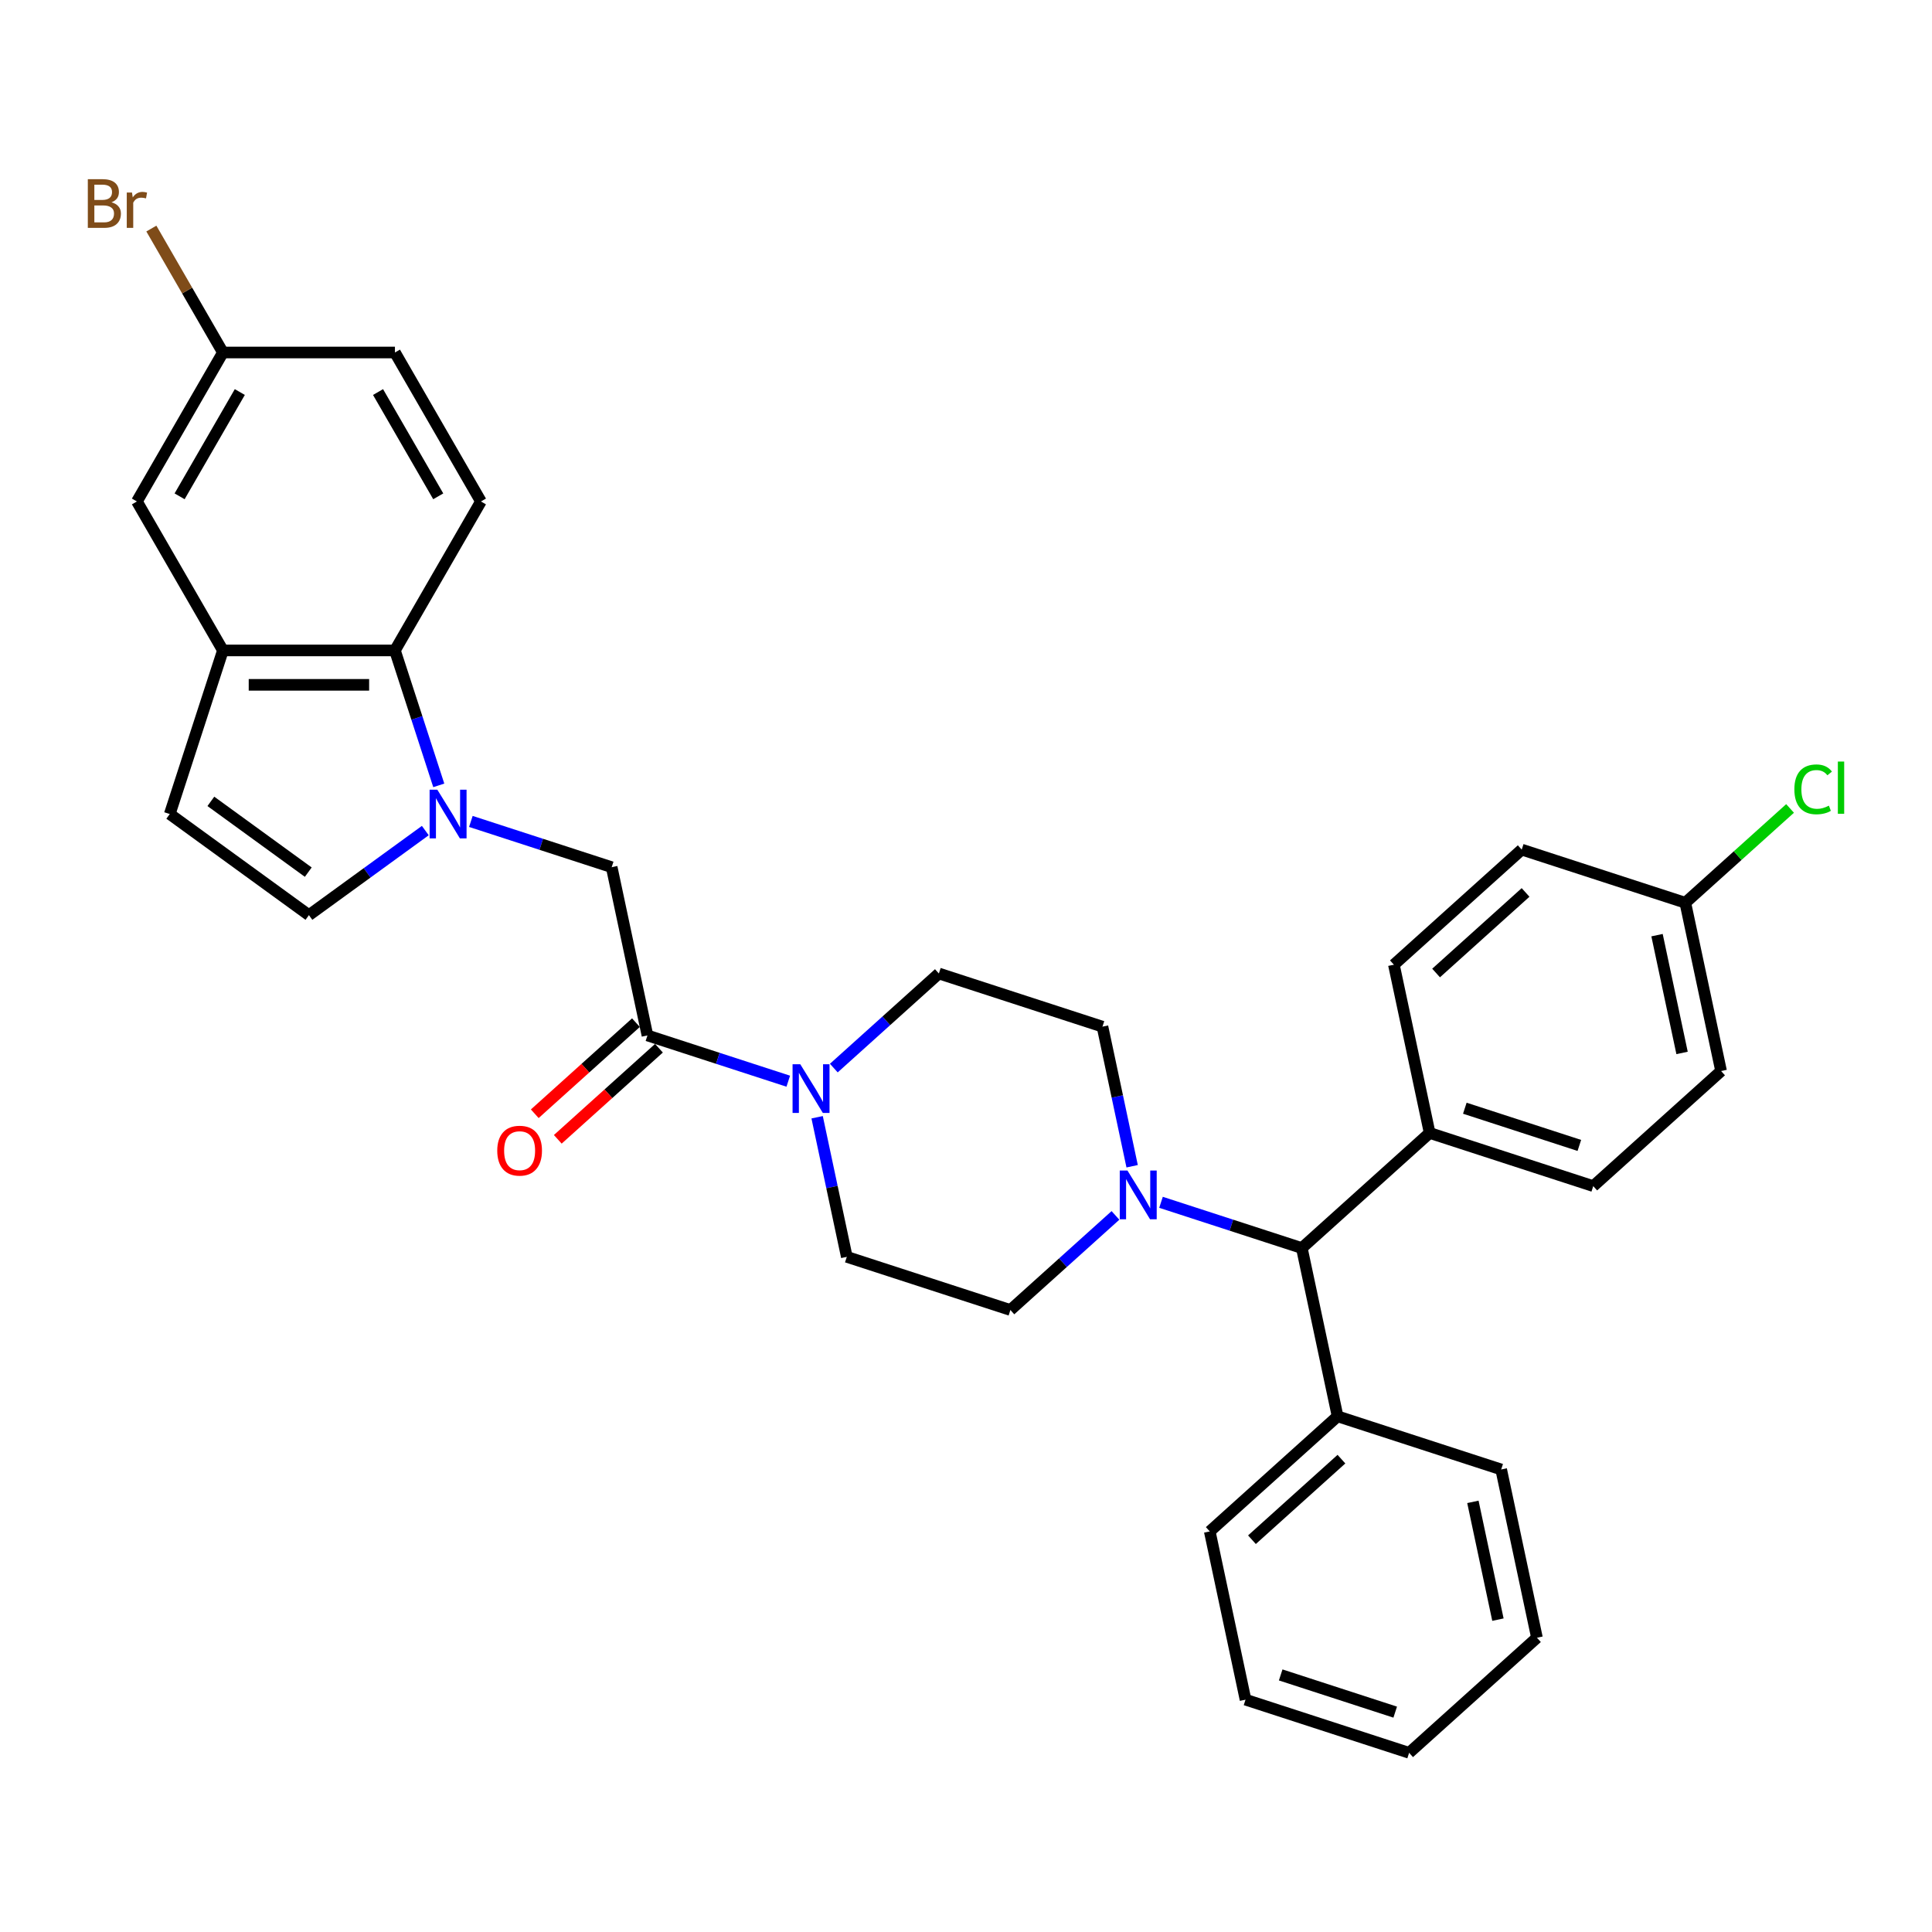 <?xml version='1.0' encoding='iso-8859-1'?>
<svg version='1.1' baseProfile='full'
              xmlns='http://www.w3.org/2000/svg'
                      xmlns:rdkit='http://www.rdkit.org/xml'
                      xmlns:xlink='http://www.w3.org/1999/xlink'
                  xml:space='preserve'
width='1000px' height='1000px' viewBox='0 0 1000 1000'>
<!-- END OF HEADER -->
<rect style='opacity:1.0;fill:#FFFFFF;stroke:none' width='1000' height='1000' x='0' y='0'> </rect>
<path class='bond-2' d='M 227.11,406.508 L 215.763,371.586' style='fill:none;fill-rule:evenodd;stroke:#0000FF;stroke-width:6px;stroke-linecap:butt;stroke-linejoin:miter;stroke-opacity:1' />
<path class='bond-2' d='M 215.763,371.586 L 204.416,336.664' style='fill:none;fill-rule:evenodd;stroke:#000000;stroke-width:6px;stroke-linecap:butt;stroke-linejoin:miter;stroke-opacity:1' />
<path class='bond-4' d='M 220.141,429.905 L 190.02,451.79' style='fill:none;fill-rule:evenodd;stroke:#0000FF;stroke-width:6px;stroke-linecap:butt;stroke-linejoin:miter;stroke-opacity:1' />
<path class='bond-4' d='M 190.02,451.79 L 159.899,473.674' style='fill:none;fill-rule:evenodd;stroke:#000000;stroke-width:6px;stroke-linecap:butt;stroke-linejoin:miter;stroke-opacity:1' />
<path class='bond-6' d='M 243.717,425.171 L 280.161,437.013' style='fill:none;fill-rule:evenodd;stroke:#0000FF;stroke-width:6px;stroke-linecap:butt;stroke-linejoin:miter;stroke-opacity:1' />
<path class='bond-6' d='M 280.161,437.013 L 316.606,448.854' style='fill:none;fill-rule:evenodd;stroke:#000000;stroke-width:6px;stroke-linecap:butt;stroke-linejoin:miter;stroke-opacity:1' />
<path class='bond-0' d='M 335.117,535.942 L 316.606,448.854' style='fill:none;fill-rule:evenodd;stroke:#000000;stroke-width:6px;stroke-linecap:butt;stroke-linejoin:miter;stroke-opacity:1' />
<path class='bond-1' d='M 335.117,535.942 L 371.561,547.784' style='fill:none;fill-rule:evenodd;stroke:#000000;stroke-width:6px;stroke-linecap:butt;stroke-linejoin:miter;stroke-opacity:1' />
<path class='bond-1' d='M 371.561,547.784 L 408.005,559.625' style='fill:none;fill-rule:evenodd;stroke:#0000FF;stroke-width:6px;stroke-linecap:butt;stroke-linejoin:miter;stroke-opacity:1' />
<path class='bond-16' d='M 329.159,529.326 L 302.977,552.901' style='fill:none;fill-rule:evenodd;stroke:#000000;stroke-width:6px;stroke-linecap:butt;stroke-linejoin:miter;stroke-opacity:1' />
<path class='bond-16' d='M 302.977,552.901 L 276.794,576.476' style='fill:none;fill-rule:evenodd;stroke:#FF0000;stroke-width:6px;stroke-linecap:butt;stroke-linejoin:miter;stroke-opacity:1' />
<path class='bond-16' d='M 341.074,542.559 L 314.892,566.134' style='fill:none;fill-rule:evenodd;stroke:#000000;stroke-width:6px;stroke-linecap:butt;stroke-linejoin:miter;stroke-opacity:1' />
<path class='bond-16' d='M 314.892,566.134 L 288.709,589.709' style='fill:none;fill-rule:evenodd;stroke:#FF0000;stroke-width:6px;stroke-linecap:butt;stroke-linejoin:miter;stroke-opacity:1' />
<path class='bond-11' d='M 422.946,578.289 L 430.625,614.416' style='fill:none;fill-rule:evenodd;stroke:#0000FF;stroke-width:6px;stroke-linecap:butt;stroke-linejoin:miter;stroke-opacity:1' />
<path class='bond-11' d='M 430.625,614.416 L 438.305,650.544' style='fill:none;fill-rule:evenodd;stroke:#000000;stroke-width:6px;stroke-linecap:butt;stroke-linejoin:miter;stroke-opacity:1' />
<path class='bond-12' d='M 431.581,552.841 L 458.77,528.361' style='fill:none;fill-rule:evenodd;stroke:#0000FF;stroke-width:6px;stroke-linecap:butt;stroke-linejoin:miter;stroke-opacity:1' />
<path class='bond-12' d='M 458.77,528.361 L 485.959,503.88' style='fill:none;fill-rule:evenodd;stroke:#000000;stroke-width:6px;stroke-linecap:butt;stroke-linejoin:miter;stroke-opacity:1' />
<path class='bond-5' d='M 204.416,336.664 L 115.382,336.664' style='fill:none;fill-rule:evenodd;stroke:#000000;stroke-width:6px;stroke-linecap:butt;stroke-linejoin:miter;stroke-opacity:1' />
<path class='bond-5' d='M 191.061,354.471 L 128.737,354.471' style='fill:none;fill-rule:evenodd;stroke:#000000;stroke-width:6px;stroke-linecap:butt;stroke-linejoin:miter;stroke-opacity:1' />
<path class='bond-9' d='M 204.416,336.664 L 248.933,259.559' style='fill:none;fill-rule:evenodd;stroke:#000000;stroke-width:6px;stroke-linecap:butt;stroke-linejoin:miter;stroke-opacity:1' />
<path class='bond-3' d='M 585.993,603.649 L 578.314,567.521' style='fill:none;fill-rule:evenodd;stroke:#0000FF;stroke-width:6px;stroke-linecap:butt;stroke-linejoin:miter;stroke-opacity:1' />
<path class='bond-3' d='M 578.314,567.521 L 570.635,531.393' style='fill:none;fill-rule:evenodd;stroke:#000000;stroke-width:6px;stroke-linecap:butt;stroke-linejoin:miter;stroke-opacity:1' />
<path class='bond-8' d='M 600.934,622.312 L 637.379,634.153' style='fill:none;fill-rule:evenodd;stroke:#0000FF;stroke-width:6px;stroke-linecap:butt;stroke-linejoin:miter;stroke-opacity:1' />
<path class='bond-8' d='M 637.379,634.153 L 673.823,645.995' style='fill:none;fill-rule:evenodd;stroke:#000000;stroke-width:6px;stroke-linecap:butt;stroke-linejoin:miter;stroke-opacity:1' />
<path class='bond-34' d='M 577.358,629.096 L 550.17,653.576' style='fill:none;fill-rule:evenodd;stroke:#0000FF;stroke-width:6px;stroke-linecap:butt;stroke-linejoin:miter;stroke-opacity:1' />
<path class='bond-34' d='M 550.17,653.576 L 522.981,678.057' style='fill:none;fill-rule:evenodd;stroke:#000000;stroke-width:6px;stroke-linecap:butt;stroke-linejoin:miter;stroke-opacity:1' />
<path class='bond-7' d='M 159.899,473.674 L 87.869,421.341' style='fill:none;fill-rule:evenodd;stroke:#000000;stroke-width:6px;stroke-linecap:butt;stroke-linejoin:miter;stroke-opacity:1' />
<path class='bond-7' d='M 159.561,451.418 L 109.14,414.785' style='fill:none;fill-rule:evenodd;stroke:#000000;stroke-width:6px;stroke-linecap:butt;stroke-linejoin:miter;stroke-opacity:1' />
<path class='bond-15' d='M 115.382,336.664 L 70.865,259.559' style='fill:none;fill-rule:evenodd;stroke:#000000;stroke-width:6px;stroke-linecap:butt;stroke-linejoin:miter;stroke-opacity:1' />
<path class='bond-32' d='M 115.382,336.664 L 87.869,421.341' style='fill:none;fill-rule:evenodd;stroke:#000000;stroke-width:6px;stroke-linecap:butt;stroke-linejoin:miter;stroke-opacity:1' />
<path class='bond-10' d='M 673.823,645.995 L 739.988,586.419' style='fill:none;fill-rule:evenodd;stroke:#000000;stroke-width:6px;stroke-linecap:butt;stroke-linejoin:miter;stroke-opacity:1' />
<path class='bond-17' d='M 673.823,645.995 L 692.334,733.083' style='fill:none;fill-rule:evenodd;stroke:#000000;stroke-width:6px;stroke-linecap:butt;stroke-linejoin:miter;stroke-opacity:1' />
<path class='bond-21' d='M 248.933,259.559 L 204.416,182.453' style='fill:none;fill-rule:evenodd;stroke:#000000;stroke-width:6px;stroke-linecap:butt;stroke-linejoin:miter;stroke-opacity:1' />
<path class='bond-21' d='M 226.834,256.896 L 195.672,202.922' style='fill:none;fill-rule:evenodd;stroke:#000000;stroke-width:6px;stroke-linecap:butt;stroke-linejoin:miter;stroke-opacity:1' />
<path class='bond-18' d='M 739.988,586.419 L 824.664,613.932' style='fill:none;fill-rule:evenodd;stroke:#000000;stroke-width:6px;stroke-linecap:butt;stroke-linejoin:miter;stroke-opacity:1' />
<path class='bond-18' d='M 758.192,573.611 L 817.466,592.87' style='fill:none;fill-rule:evenodd;stroke:#000000;stroke-width:6px;stroke-linecap:butt;stroke-linejoin:miter;stroke-opacity:1' />
<path class='bond-19' d='M 739.988,586.419 L 721.477,499.331' style='fill:none;fill-rule:evenodd;stroke:#000000;stroke-width:6px;stroke-linecap:butt;stroke-linejoin:miter;stroke-opacity:1' />
<path class='bond-14' d='M 438.305,650.544 L 522.981,678.057' style='fill:none;fill-rule:evenodd;stroke:#000000;stroke-width:6px;stroke-linecap:butt;stroke-linejoin:miter;stroke-opacity:1' />
<path class='bond-13' d='M 485.959,503.88 L 570.635,531.393' style='fill:none;fill-rule:evenodd;stroke:#000000;stroke-width:6px;stroke-linecap:butt;stroke-linejoin:miter;stroke-opacity:1' />
<path class='bond-33' d='M 70.865,259.559 L 115.382,182.453' style='fill:none;fill-rule:evenodd;stroke:#000000;stroke-width:6px;stroke-linecap:butt;stroke-linejoin:miter;stroke-opacity:1' />
<path class='bond-33' d='M 92.964,256.896 L 124.126,202.922' style='fill:none;fill-rule:evenodd;stroke:#000000;stroke-width:6px;stroke-linecap:butt;stroke-linejoin:miter;stroke-opacity:1' />
<path class='bond-27' d='M 692.334,733.083 L 626.169,792.659' style='fill:none;fill-rule:evenodd;stroke:#000000;stroke-width:6px;stroke-linecap:butt;stroke-linejoin:miter;stroke-opacity:1' />
<path class='bond-27' d='M 694.324,755.253 L 648.009,796.955' style='fill:none;fill-rule:evenodd;stroke:#000000;stroke-width:6px;stroke-linecap:butt;stroke-linejoin:miter;stroke-opacity:1' />
<path class='bond-28' d='M 692.334,733.083 L 777.01,760.596' style='fill:none;fill-rule:evenodd;stroke:#000000;stroke-width:6px;stroke-linecap:butt;stroke-linejoin:miter;stroke-opacity:1' />
<path class='bond-24' d='M 824.664,613.932 L 890.83,554.357' style='fill:none;fill-rule:evenodd;stroke:#000000;stroke-width:6px;stroke-linecap:butt;stroke-linejoin:miter;stroke-opacity:1' />
<path class='bond-23' d='M 721.477,499.331 L 787.642,439.755' style='fill:none;fill-rule:evenodd;stroke:#000000;stroke-width:6px;stroke-linecap:butt;stroke-linejoin:miter;stroke-opacity:1' />
<path class='bond-23' d='M 743.317,503.627 L 789.632,461.925' style='fill:none;fill-rule:evenodd;stroke:#000000;stroke-width:6px;stroke-linecap:butt;stroke-linejoin:miter;stroke-opacity:1' />
<path class='bond-20' d='M 115.382,182.453 L 204.416,182.453' style='fill:none;fill-rule:evenodd;stroke:#000000;stroke-width:6px;stroke-linecap:butt;stroke-linejoin:miter;stroke-opacity:1' />
<path class='bond-25' d='M 115.382,182.453 L 96.863,150.377' style='fill:none;fill-rule:evenodd;stroke:#000000;stroke-width:6px;stroke-linecap:butt;stroke-linejoin:miter;stroke-opacity:1' />
<path class='bond-25' d='M 96.863,150.377 L 78.344,118.301' style='fill:none;fill-rule:evenodd;stroke:#7F4C19;stroke-width:6px;stroke-linecap:butt;stroke-linejoin:miter;stroke-opacity:1' />
<path class='bond-22' d='M 872.318,467.268 L 787.642,439.755' style='fill:none;fill-rule:evenodd;stroke:#000000;stroke-width:6px;stroke-linecap:butt;stroke-linejoin:miter;stroke-opacity:1' />
<path class='bond-26' d='M 872.318,467.268 L 899.427,442.86' style='fill:none;fill-rule:evenodd;stroke:#000000;stroke-width:6px;stroke-linecap:butt;stroke-linejoin:miter;stroke-opacity:1' />
<path class='bond-26' d='M 899.427,442.86 L 926.535,418.451' style='fill:none;fill-rule:evenodd;stroke:#00CC00;stroke-width:6px;stroke-linecap:butt;stroke-linejoin:miter;stroke-opacity:1' />
<path class='bond-35' d='M 872.318,467.268 L 890.83,554.357' style='fill:none;fill-rule:evenodd;stroke:#000000;stroke-width:6px;stroke-linecap:butt;stroke-linejoin:miter;stroke-opacity:1' />
<path class='bond-35' d='M 857.677,484.034 L 870.635,544.996' style='fill:none;fill-rule:evenodd;stroke:#000000;stroke-width:6px;stroke-linecap:butt;stroke-linejoin:miter;stroke-opacity:1' />
<path class='bond-30' d='M 626.169,792.659 L 644.68,879.747' style='fill:none;fill-rule:evenodd;stroke:#000000;stroke-width:6px;stroke-linecap:butt;stroke-linejoin:miter;stroke-opacity:1' />
<path class='bond-29' d='M 777.01,760.596 L 795.522,847.685' style='fill:none;fill-rule:evenodd;stroke:#000000;stroke-width:6px;stroke-linecap:butt;stroke-linejoin:miter;stroke-opacity:1' />
<path class='bond-29' d='M 762.369,777.362 L 775.327,838.324' style='fill:none;fill-rule:evenodd;stroke:#000000;stroke-width:6px;stroke-linecap:butt;stroke-linejoin:miter;stroke-opacity:1' />
<path class='bond-31' d='M 795.522,847.685 L 729.356,907.26' style='fill:none;fill-rule:evenodd;stroke:#000000;stroke-width:6px;stroke-linecap:butt;stroke-linejoin:miter;stroke-opacity:1' />
<path class='bond-36' d='M 644.68,879.747 L 729.356,907.26' style='fill:none;fill-rule:evenodd;stroke:#000000;stroke-width:6px;stroke-linecap:butt;stroke-linejoin:miter;stroke-opacity:1' />
<path class='bond-36' d='M 662.884,866.939 L 722.158,886.198' style='fill:none;fill-rule:evenodd;stroke:#000000;stroke-width:6px;stroke-linecap:butt;stroke-linejoin:miter;stroke-opacity:1' />
<path  class='atom-0' d='M 226.356 408.734
L 234.618 422.089
Q 235.437 423.407, 236.755 425.793
Q 238.072 428.179, 238.144 428.321
L 238.144 408.734
L 241.491 408.734
L 241.491 433.948
L 238.037 433.948
L 229.169 419.347
Q 228.136 417.637, 227.032 415.678
Q 225.964 413.72, 225.643 413.114
L 225.643 433.948
L 222.367 433.948
L 222.367 408.734
L 226.356 408.734
' fill='#0000FF'/>
<path  class='atom-2' d='M 414.22 550.848
L 422.482 564.203
Q 423.301 565.521, 424.619 567.907
Q 425.937 570.293, 426.008 570.436
L 426.008 550.848
L 429.356 550.848
L 429.356 576.063
L 425.901 576.063
L 417.033 561.461
Q 416 559.752, 414.896 557.793
Q 413.828 555.834, 413.507 555.229
L 413.507 576.063
L 410.231 576.063
L 410.231 550.848
L 414.22 550.848
' fill='#0000FF'/>
<path  class='atom-4' d='M 583.573 605.874
L 591.835 619.23
Q 592.654 620.547, 593.972 622.933
Q 595.29 625.319, 595.361 625.462
L 595.361 605.874
L 598.709 605.874
L 598.709 631.089
L 595.254 631.089
L 586.386 616.487
Q 585.353 614.778, 584.249 612.819
Q 583.181 610.86, 582.86 610.255
L 582.86 631.089
L 579.584 631.089
L 579.584 605.874
L 583.573 605.874
' fill='#0000FF'/>
<path  class='atom-17' d='M 257.377 595.589
Q 257.377 589.535, 260.369 586.152
Q 263.36 582.768, 268.952 582.768
Q 274.543 582.768, 277.534 586.152
Q 280.526 589.535, 280.526 595.589
Q 280.526 601.715, 277.499 605.205
Q 274.472 608.659, 268.952 608.659
Q 263.396 608.659, 260.369 605.205
Q 257.377 601.75, 257.377 595.589
M 268.952 605.81
Q 272.798 605.81, 274.863 603.246
Q 276.965 600.646, 276.965 595.589
Q 276.965 590.639, 274.863 588.146
Q 272.798 585.617, 268.952 585.617
Q 265.105 585.617, 263.004 588.11
Q 260.939 590.603, 260.939 595.589
Q 260.939 600.682, 263.004 603.246
Q 265.105 605.81, 268.952 605.81
' fill='#FF0000'/>
<path  class='atom-26' d='M 57.706 104.706
Q 60.127 105.383, 61.338 106.878
Q 62.585 108.339, 62.585 110.511
Q 62.585 114.001, 60.341 115.995
Q 58.133 117.954, 53.931 117.954
L 45.455 117.954
L 45.455 92.74
L 52.898 92.74
Q 57.207 92.74, 59.38 94.485
Q 61.552 96.23, 61.552 99.435
Q 61.552 103.246, 57.706 104.706
M 48.838 95.589
L 48.838 103.495
L 52.898 103.495
Q 55.391 103.495, 56.673 102.498
Q 57.99 101.465, 57.99 99.435
Q 57.99 95.589, 52.898 95.589
L 48.838 95.589
M 53.931 115.105
Q 56.388 115.105, 57.706 113.93
Q 59.023 112.755, 59.023 110.511
Q 59.023 108.445, 57.563 107.413
Q 56.139 106.344, 53.396 106.344
L 48.838 106.344
L 48.838 115.105
L 53.931 115.105
' fill='#7F4C19'/>
<path  class='atom-26' d='M 68.319 99.649
L 68.71 102.177
Q 70.633 99.328, 73.767 99.328
Q 74.765 99.328, 76.118 99.684
L 75.584 102.676
Q 74.052 102.32, 73.198 102.32
Q 71.702 102.32, 70.705 102.925
Q 69.743 103.495, 68.96 104.884
L 68.96 117.954
L 65.612 117.954
L 65.612 99.649
L 68.319 99.649
' fill='#7F4C19'/>
<path  class='atom-27' d='M 928.761 408.565
Q 928.761 402.297, 931.681 399.021
Q 934.637 395.709, 940.229 395.709
Q 945.428 395.709, 948.206 399.377
L 945.856 401.3
Q 943.826 398.629, 940.229 398.629
Q 936.418 398.629, 934.388 401.193
Q 932.394 403.722, 932.394 408.565
Q 932.394 413.551, 934.459 416.116
Q 936.561 418.68, 940.621 418.68
Q 943.398 418.68, 946.639 417.006
L 947.636 419.677
Q 946.319 420.532, 944.324 421.03
Q 942.33 421.529, 940.122 421.529
Q 934.637 421.529, 931.681 418.181
Q 928.761 414.833, 928.761 408.565
' fill='#00CC00'/>
<path  class='atom-27' d='M 951.269 394.178
L 954.545 394.178
L 954.545 421.208
L 951.269 421.208
L 951.269 394.178
' fill='#00CC00'/>
</svg>
